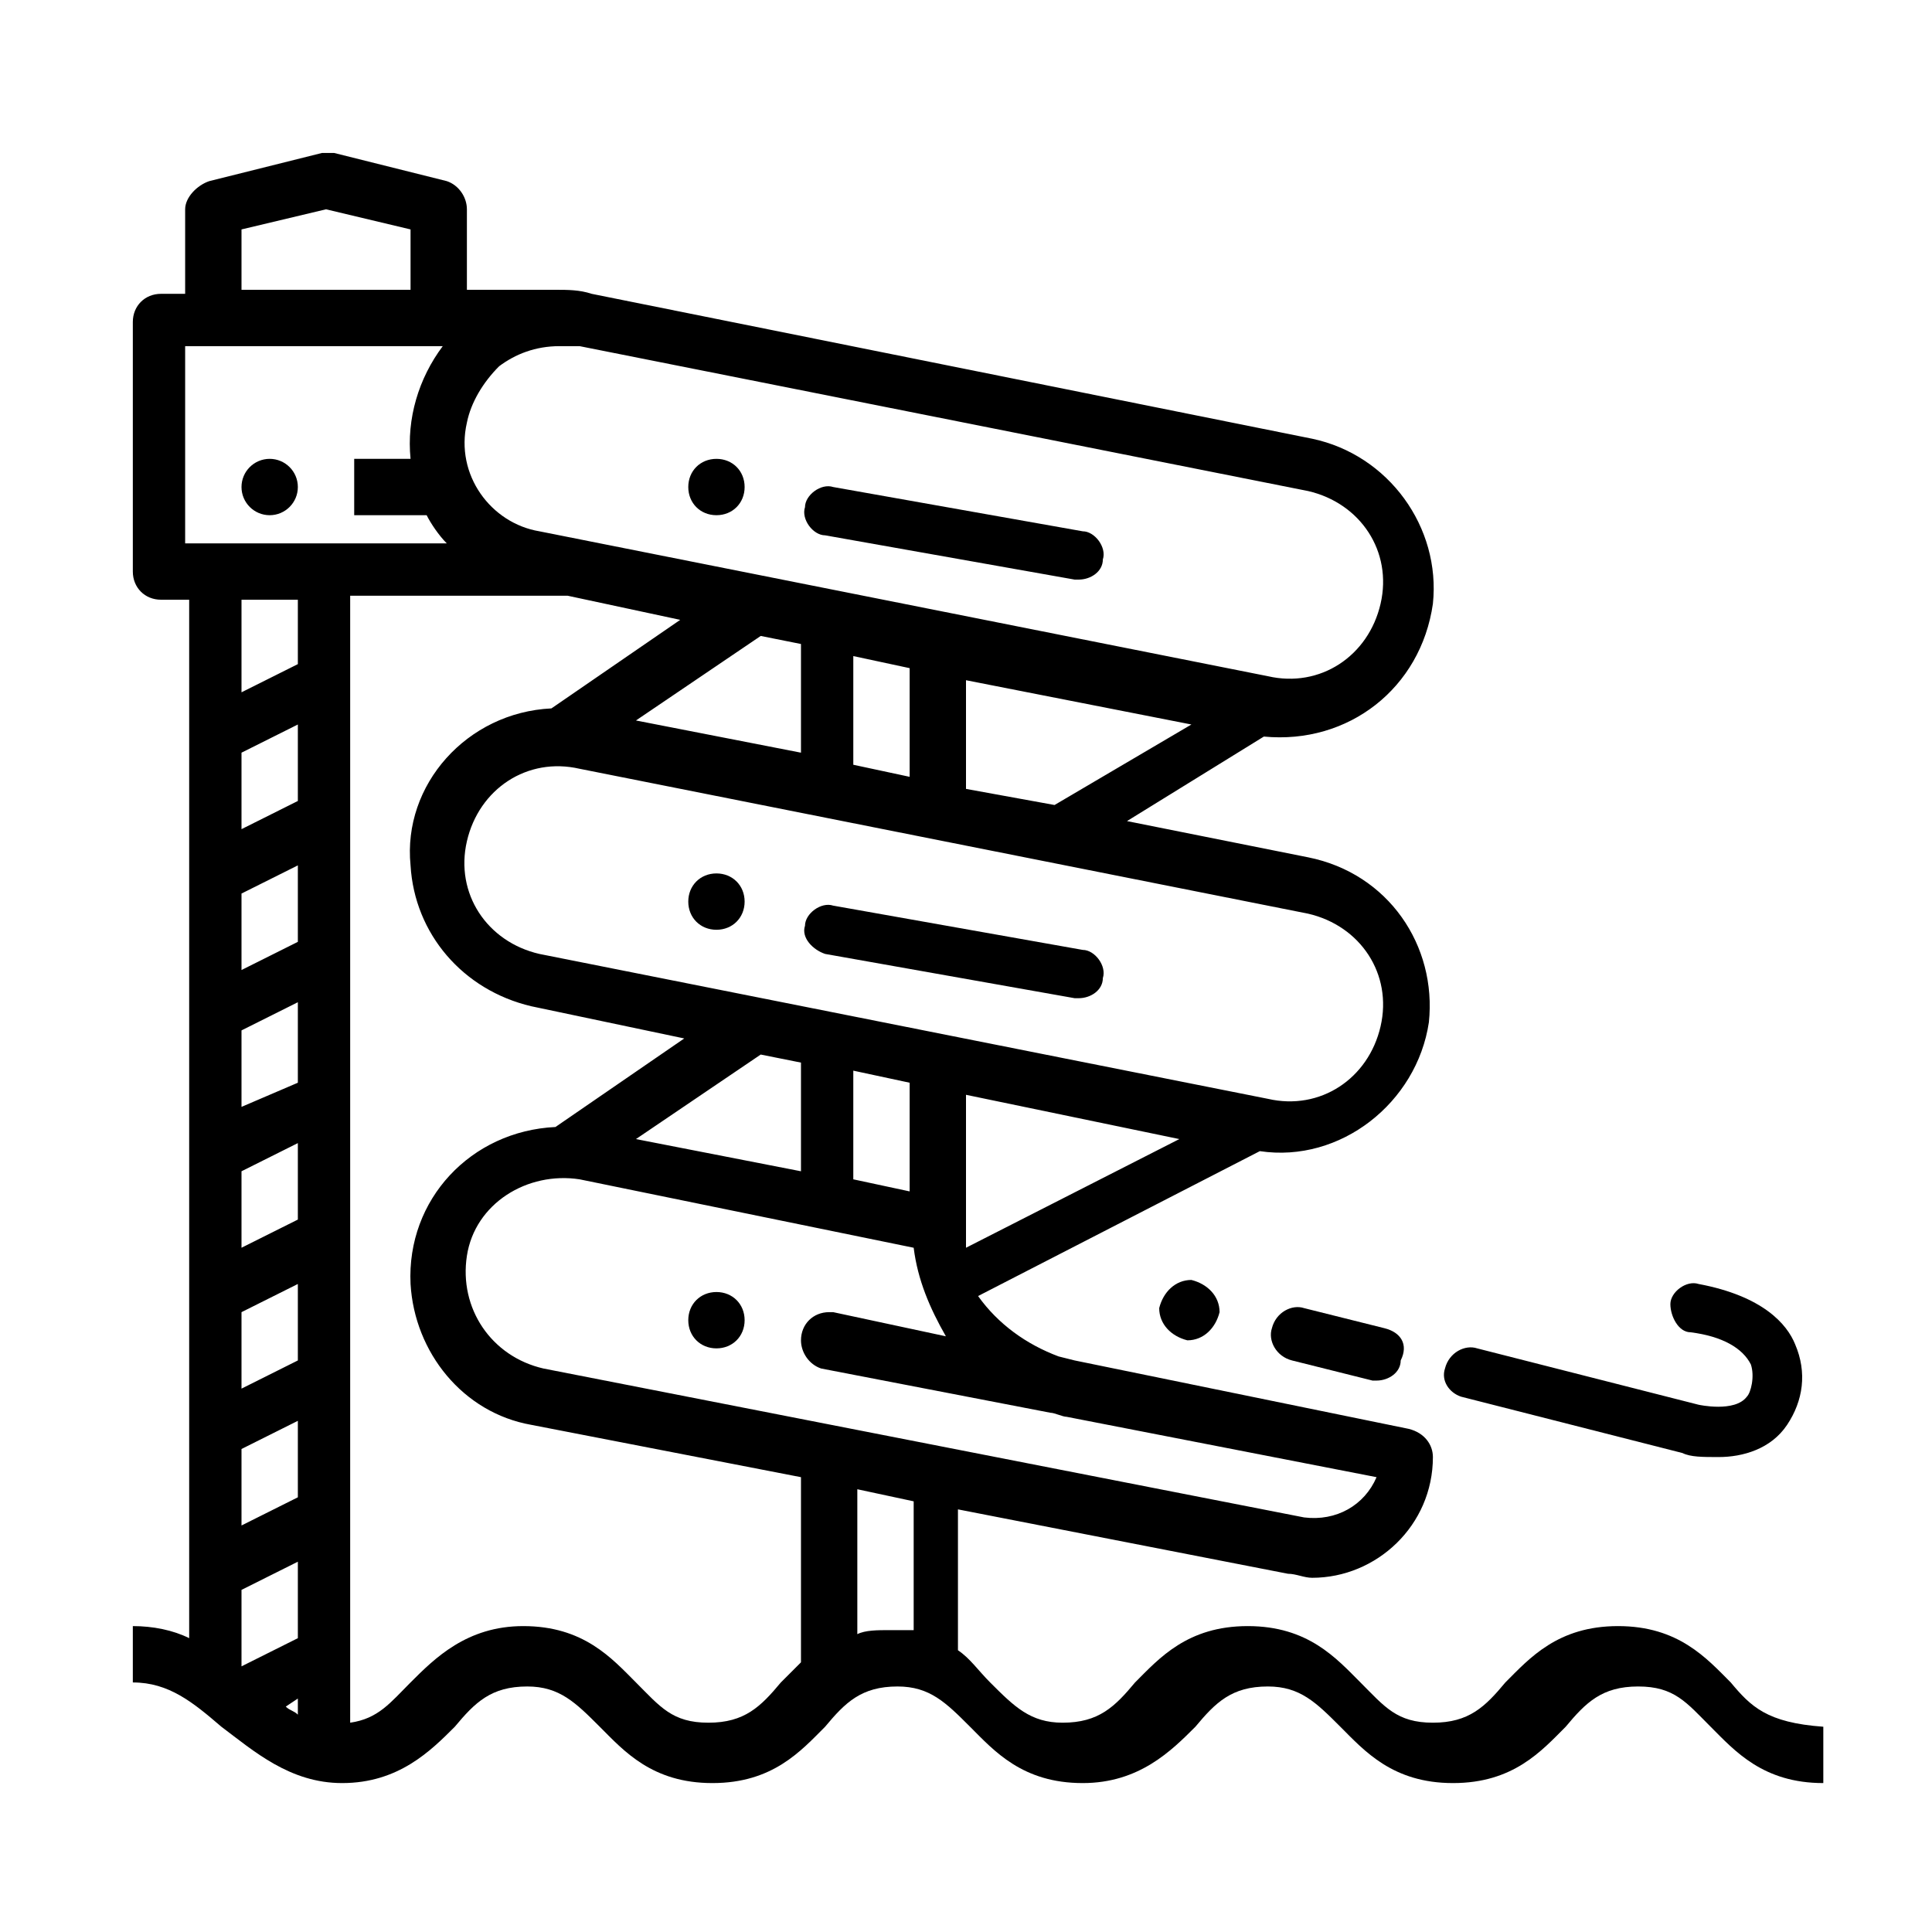 <?xml version="1.0" encoding="utf-8"?>
<!-- Generator: Adobe Illustrator 24.0.0, SVG Export Plug-In . SVG Version: 6.00 Build 0)  -->
<svg version="1.1" id="Layer_1" xmlns="http://www.w3.org/2000/svg" xmlns:xlink="http://www.w3.org/1999/xlink" x="0px" y="0px"
	 viewBox="0 0 48 48" style="enable-background:new 0 0 48 48;" xml:space="preserve">
<style type="text/css">
	.st0{fill:#231F20;}
	.st1{fill:none;}
	.st2{stroke:#000000;stroke-width:0.5;stroke-miterlimit:10;}
	.st3{fill:#010101;}
</style>
<circle cx="6.7" cy="12.1" r="0.7"/>
<g>
	<path d="M43,41.8c-0.6-0.6-1.3-1.4-2.8-1.4s-2.2,0.8-2.8,1.4c-0.5,0.6-0.9,1-1.8,1s-1.2-0.4-1.8-1c-0.6-0.6-1.3-1.4-2.8-1.4
		s-2.2,0.8-2.8,1.4c-0.5,0.6-0.9,1-1.8,1c-0.8,0-1.2-0.4-1.8-1c-0.3-0.3-0.5-0.6-0.8-0.8v-3.5l8.2,1.6c0.2,0,0.4,0.1,0.6,0.1
		c1.6,0,3-1.3,3-3c0-0.3-0.2-0.6-0.6-0.7l-8.3-1.7l0,0l-0.4-0.1c-0.8-0.3-1.5-0.8-2-1.5l7-3.6c2,0.3,3.9-1.2,4.2-3.2
		c0.2-1.9-1-3.7-3-4.1l-4.5-0.9l3.4-2.1c2.1,0.2,3.9-1.2,4.2-3.3c0.2-1.9-1.1-3.7-3-4.1L14.7,7.3c-0.3-0.1-0.6-0.1-0.9-0.1
		c0,0-0.1,0-0.1,0h-2.1V5.2c0-0.3-0.2-0.6-0.5-0.7L8.3,3.8c-0.1,0-0.2,0-0.3,0L5.2,4.5C4.9,4.6,4.6,4.9,4.6,5.2v2.1H4
		c-0.4,0-0.7,0.3-0.7,0.7v6.2c0,0.4,0.3,0.7,0.7,0.7h0.7v25.8c-0.4-0.2-0.9-0.3-1.4-0.3v1.4c0.9,0,1.5,0.5,2.2,1.1
		c0.8,0.6,1.7,1.4,3,1.4c1.4,0,2.2-0.8,2.8-1.4c0.5-0.6,0.9-1,1.8-1c0.8,0,1.2,0.4,1.8,1c0.6,0.6,1.3,1.4,2.8,1.4s2.2-0.8,2.8-1.4
		c0.5-0.6,0.9-1,1.8-1c0.8,0,1.2,0.4,1.8,1c0.6,0.6,1.3,1.4,2.8,1.4c1.4,0,2.2-0.8,2.8-1.4c0.5-0.6,0.9-1,1.8-1c0.8,0,1.2,0.4,1.8,1
		c0.6,0.6,1.3,1.4,2.8,1.4s2.2-0.8,2.8-1.4c0.5-0.6,0.9-1,1.8-1s1.2,0.4,1.8,1c0.6,0.6,1.3,1.4,2.8,1.4v-1.4
		C43.9,42.8,43.5,42.4,43,41.8z M24,31c0-0.2,0-0.3,0-0.5v-3.3l5.3,1.1L24,31z M32.5,22.7c1.3,0.3,2.1,1.5,1.8,2.8
		c-0.3,1.3-1.5,2.1-2.8,1.8l-18.1-3.6c-1.3-0.3-2.1-1.5-1.8-2.8c0.3-1.3,1.5-2.1,2.8-1.8L32.5,22.7z M22.6,26.9v2.7l-1.4-0.3v-2.7
		L22.6,26.9z M19.9,26.4v2.7l-4.1-0.8l3.1-2.1L19.9,26.4z M15.8,17.9l3.1-2.1l1,0.2v2.7L15.8,17.9z M21.2,19v-2.7l1.4,0.3v2.7
		L21.2,19z M26.2,20L24,19.6v-2.7l5.6,1.1L26.2,20z M11.6,10.5c0.1-0.5,0.4-1,0.8-1.4c0.4-0.3,0.9-0.5,1.5-0.5c0.2,0,0.3,0,0.5,0
		l18.1,3.6c1.3,0.3,2.1,1.5,1.8,2.8c-0.3,1.3-1.5,2.1-2.8,1.8l-18.1-3.6C12.2,13,11.3,11.8,11.6,10.5z M6,5.7l2.1-0.5l2.1,0.5v1.5H6
		V5.7z M7.4,42.6c-0.1-0.1-0.2-0.1-0.3-0.2l0.3-0.2V42.6z M7.4,40.7L6,41.4v-1.9l1.4-0.7V40.7z M7.4,37.2L6,37.9V36l1.4-0.7V37.2z
		 M7.4,33.8L6,34.5v-1.9l1.4-0.7V33.8z M7.4,30.3L6,31v-1.9l1.4-0.7V30.3z M7.4,26.9L6,27.5v-1.9l1.4-0.7V26.9z M7.4,23.4L6,24.1
		v-1.9l1.4-0.7V23.4z M7.4,19.9L6,20.6v-1.9L7.4,18V19.9z M7.4,16.5L6,17.2v-2.3h1.4V16.5z M4.6,13.5V8.6H11
		c-0.6,0.8-0.9,1.8-0.8,2.8H8.8v1.4h1.8c0.1,0.2,0.3,0.5,0.5,0.7H4.6z M19.9,41.3c-0.2,0.2-0.4,0.4-0.5,0.5c-0.5,0.6-0.9,1-1.8,1
		s-1.2-0.4-1.8-1c-0.6-0.6-1.3-1.4-2.8-1.4c-1.4,0-2.2,0.8-2.8,1.4c-0.5,0.5-0.8,0.9-1.5,1v-28h5.4l2.8,0.6l-3.2,2.2
		c-2.1,0.1-3.7,1.9-3.5,3.9c0.1,1.7,1.3,3.1,3,3.5l3.8,0.8L13.8,28c-2.1,0.1-3.7,1.8-3.6,3.9c0.1,1.7,1.3,3.2,3,3.5l6.7,1.3V41.3z
		 M22.6,40.5c-0.2,0-0.4,0-0.5,0c-0.3,0-0.6,0-0.8,0.1V37l1.4,0.3V40.5z M13.5,34c-1.3-0.3-2.1-1.5-1.9-2.8s1.5-2.1,2.8-1.9l8.3,1.7
		c0.1,0.8,0.4,1.5,0.8,2.2l-2.8-0.6l0,0c0,0,0,0-0.1,0c-0.4,0-0.7,0.3-0.7,0.7c0,0.3,0.2,0.6,0.5,0.7l0,0l5.7,1.1
		c0.1,0,0.3,0.1,0.4,0.1l7.7,1.5c-0.3,0.7-1,1.1-1.8,1L13.5,34z"/>
	<path d="M17.8,32.1c-0.4,0-0.7,0.3-0.7,0.7c0,0.4,0.3,0.7,0.7,0.7s0.7-0.3,0.7-0.7C18.5,32.4,18.2,32.1,17.8,32.1z"/>
	<path d="M17.8,23.1c0.4,0,0.7-0.3,0.7-0.7s-0.3-0.7-0.7-0.7s-0.7,0.3-0.7,0.7S17.4,23.1,17.8,23.1z"/>
	<path d="M20.5,23.7l6.2,1.1c0,0,0.1,0,0.1,0c0.3,0,0.6-0.2,0.6-0.5c0.1-0.3-0.2-0.7-0.5-0.7l-6.2-1.1c-0.3-0.1-0.7,0.2-0.7,0.5
		C19.9,23.3,20.2,23.6,20.5,23.7z"/>
	<path d="M28.8,32.5c0,0.4,0.3,0.7,0.7,0.8c0.4,0,0.7-0.3,0.8-0.7c0-0.4-0.3-0.7-0.7-0.8C29.2,31.8,28.9,32.1,28.8,32.5z"/>
	<path d="M34.4,33l-2-0.5c-0.3-0.1-0.7,0.1-0.8,0.5c-0.1,0.3,0.1,0.7,0.5,0.8l2,0.5c0,0,0.1,0,0.1,0c0.3,0,0.6-0.2,0.6-0.5
		C35,33.4,34.8,33.1,34.4,33z"/>
	<path d="M17.8,12.8c0.4,0,0.7-0.3,0.7-0.7c0-0.4-0.3-0.7-0.7-0.7s-0.7,0.3-0.7,0.7C17.1,12.5,17.4,12.8,17.8,12.8z"/>
	<path d="M20.5,13.3l6.2,1.1c0,0,0.1,0,0.1,0c0.3,0,0.6-0.2,0.6-0.5c0.1-0.3-0.2-0.7-0.5-0.7l-6.2-1.1c-0.3-0.1-0.7,0.2-0.7,0.5
		C19.9,12.9,20.2,13.3,20.5,13.3z"/>
	<path d="M36.3,34.7l5.5,1.4c0.2,0.1,0.5,0.1,0.9,0.1c0.6,0,1.3-0.2,1.7-0.8c0.4-0.6,0.5-1.3,0.2-2c-0.2-0.5-0.8-1.2-2.4-1.5
		c-0.3-0.1-0.7,0.2-0.7,0.5s0.2,0.7,0.5,0.7c0.8,0.1,1.3,0.4,1.5,0.8c0.1,0.3,0,0.7-0.1,0.8c-0.3,0.4-1.2,0.2-1.2,0.2l-5.5-1.4
		c-0.3-0.1-0.7,0.1-0.8,0.5C35.8,34.3,36,34.6,36.3,34.7z"/>
</g>
</svg>
